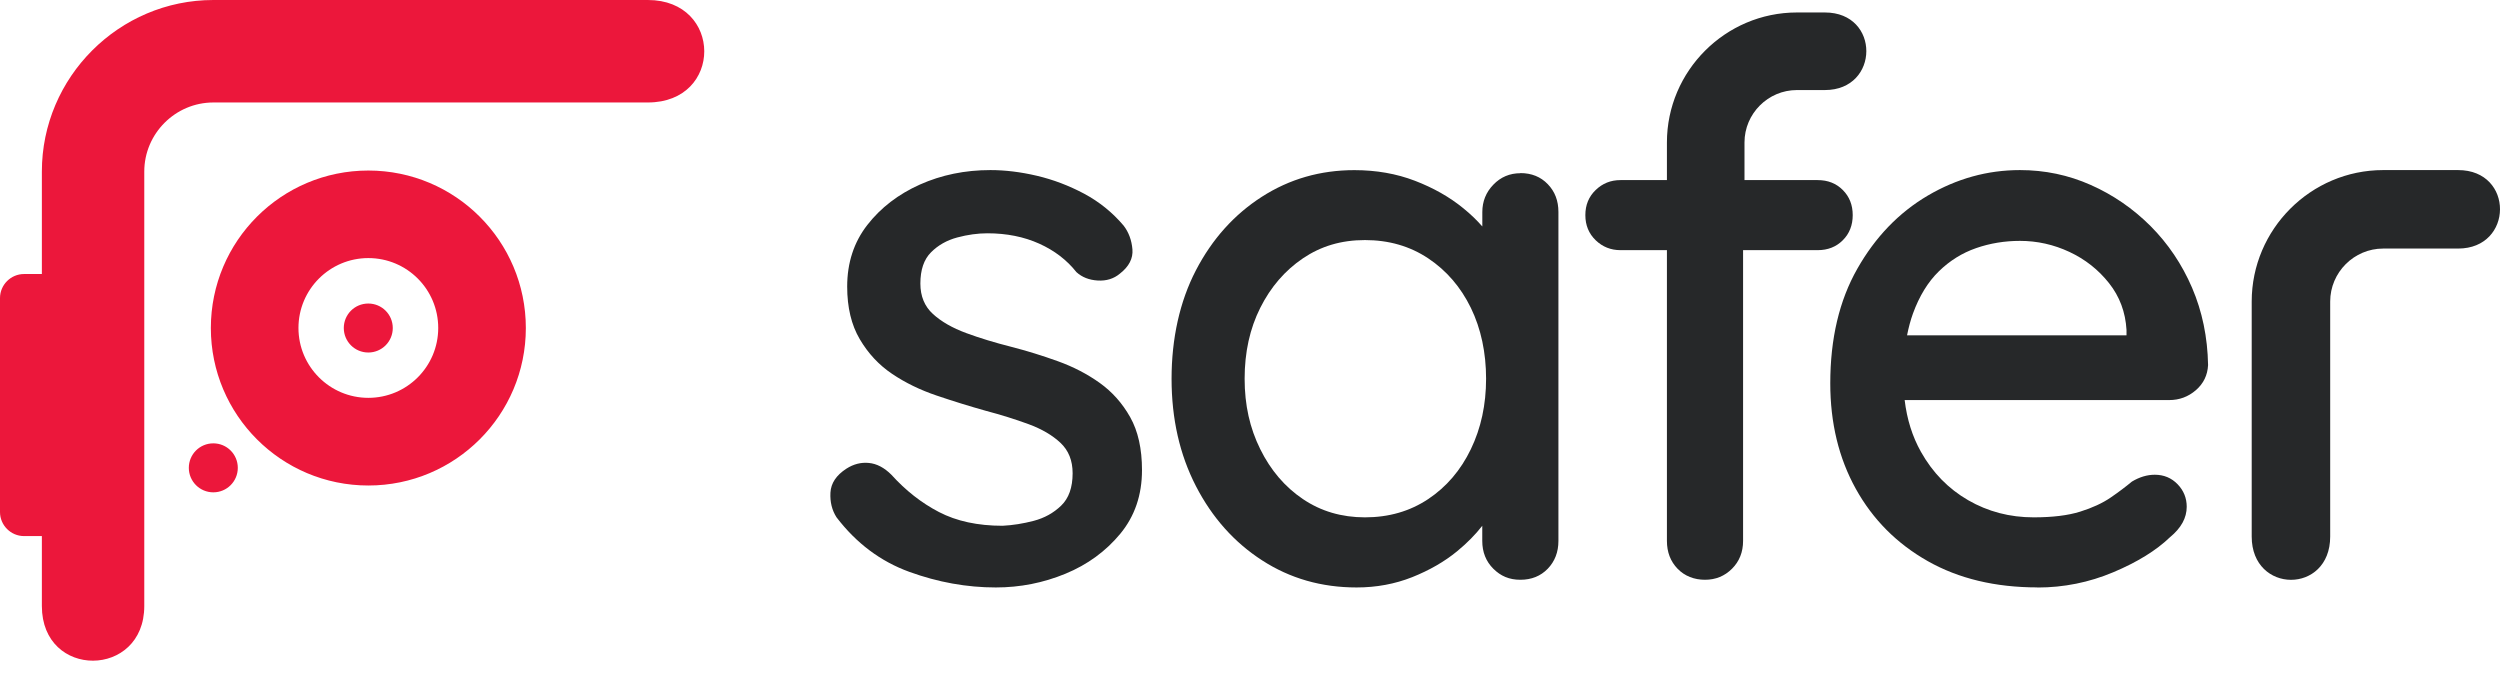 <svg width="182" height="49" viewBox="0 0 182 49" fill="none" xmlns="http://www.w3.org/2000/svg">
<path fill-rule="evenodd" clip-rule="evenodd" d="M15.537 0H47.162C52.623 0 52.657 7.46 47.162 7.46H15.537C12.767 7.46 10.503 9.724 10.503 12.493V44.119C10.503 49.393 3.048 49.455 3.048 44.119V39.027H1.75C0.788 39.027 0 38.239 0 37.277V21.699C0 20.737 0.788 19.949 1.75 19.949H3.048V12.493C3.044 5.623 8.666 0 15.537 0ZM26.811 25.663C25.829 25.663 25.028 24.867 25.028 23.88C25.028 22.893 25.824 22.097 26.811 22.097C27.798 22.097 28.594 22.893 28.594 23.88C28.594 24.867 27.798 25.663 26.811 25.663ZM15.529 35.842C14.546 35.842 13.746 35.046 13.746 34.059C13.746 33.072 14.542 32.276 15.529 32.276C16.515 32.276 17.312 33.072 17.312 34.059C17.312 35.046 16.515 35.842 15.529 35.842ZM26.815 18.788C29.627 18.788 31.903 21.064 31.903 23.876C31.903 26.687 29.623 28.963 26.815 28.963C24.008 28.963 21.728 26.683 21.728 23.876C21.728 21.068 24.008 18.788 26.815 18.788ZM26.815 12.415C33.147 12.415 38.281 17.548 38.281 23.88C38.281 30.211 33.147 35.345 26.815 35.345C20.484 35.345 15.35 30.211 15.35 23.88C15.35 17.548 20.484 12.415 26.815 12.415Z" fill="#EC173B"/>
<path d="M60.9 37.663C60.568 37.144 60.419 36.543 60.456 35.863C60.493 35.179 60.879 34.598 61.621 34.117C62.139 33.786 62.682 33.645 63.255 33.703C63.827 33.757 64.374 34.043 64.893 34.561C65.929 35.706 67.082 36.614 68.359 37.277C69.636 37.941 71.179 38.276 72.987 38.276C73.725 38.239 74.483 38.119 75.259 37.916C76.034 37.712 76.702 37.343 77.253 36.809C77.809 36.274 78.087 35.486 78.087 34.453C78.087 33.529 77.792 32.791 77.199 32.235C76.606 31.679 75.831 31.227 74.869 30.875C73.907 30.522 72.875 30.199 71.763 29.905C70.582 29.573 69.387 29.204 68.189 28.797C66.987 28.391 65.904 27.864 64.947 27.218C63.984 26.571 63.201 25.729 62.591 24.692C61.982 23.66 61.675 22.383 61.675 20.865C61.675 19.128 62.164 17.631 63.143 16.375C64.121 15.118 65.398 14.14 66.97 13.435C68.541 12.734 70.25 12.382 72.099 12.382C73.173 12.382 74.297 12.518 75.483 12.796C76.665 13.074 77.813 13.509 78.92 14.098C80.027 14.691 80.989 15.466 81.802 16.428C82.171 16.909 82.382 17.482 82.441 18.149C82.495 18.813 82.192 19.406 81.524 19.924C81.081 20.293 80.546 20.459 79.915 20.422C79.285 20.384 78.771 20.181 78.365 19.812C77.664 18.925 76.756 18.232 75.649 17.735C74.541 17.237 73.285 16.984 71.879 16.984C71.179 16.984 70.449 17.084 69.69 17.287C68.931 17.49 68.293 17.851 67.778 18.369C67.26 18.887 67.003 19.646 67.003 20.641C67.003 21.566 67.31 22.304 67.919 22.86C68.529 23.415 69.334 23.876 70.333 24.245C71.332 24.614 72.423 24.945 73.604 25.244C74.749 25.538 75.885 25.891 77.013 26.297C78.141 26.703 79.156 27.23 80.061 27.877C80.964 28.524 81.707 29.353 82.279 30.373C82.851 31.389 83.137 32.674 83.137 34.225C83.137 36.037 82.611 37.58 81.557 38.857C80.504 40.13 79.173 41.104 77.564 41.768C75.955 42.431 74.268 42.767 72.493 42.767C70.387 42.767 68.288 42.39 66.199 41.631C64.109 40.872 62.347 39.553 60.904 37.667" fill="#262829"/>
<path d="M99.371 37.663C101.108 37.663 102.643 37.219 103.974 36.332C105.305 35.444 106.341 34.233 107.079 32.699C107.818 31.165 108.187 29.457 108.187 27.57C108.187 25.683 107.818 23.93 107.079 22.412C106.341 20.898 105.305 19.696 103.974 18.808C102.643 17.921 101.108 17.477 99.371 17.477C97.634 17.477 96.166 17.921 94.851 18.808C93.541 19.696 92.504 20.898 91.746 22.412C90.987 23.925 90.609 25.646 90.609 27.57C90.609 29.494 90.987 31.165 91.746 32.699C92.504 34.233 93.537 35.444 94.851 36.332C96.162 37.219 97.671 37.663 99.371 37.663ZM110.683 12.601C111.495 12.601 112.163 12.871 112.677 13.406C113.196 13.941 113.453 14.616 113.453 15.429V39.379C113.453 40.192 113.191 40.868 112.677 41.403C112.159 41.938 111.495 42.207 110.683 42.207C109.87 42.207 109.252 41.938 108.713 41.403C108.178 40.868 107.909 40.192 107.909 39.379V38.276C107.419 38.911 106.81 39.529 106.08 40.13C105.155 40.889 104.065 41.515 102.809 42.017C101.552 42.514 100.205 42.767 98.761 42.767C96.211 42.767 93.918 42.112 91.887 40.797C89.855 39.487 88.246 37.683 87.064 35.39C85.882 33.097 85.29 30.493 85.29 27.574C85.29 24.655 85.882 21.947 87.064 19.675C88.246 17.403 89.847 15.62 91.862 14.326C93.877 13.033 96.12 12.386 98.6 12.386C100.188 12.386 101.66 12.643 103.008 13.161C104.355 13.679 105.529 14.343 106.528 15.16C107.055 15.587 107.515 16.03 107.913 16.486V15.437C107.913 14.662 108.182 13.994 108.717 13.443C109.252 12.887 109.912 12.61 110.687 12.61L110.683 12.601Z" fill="#262829"/>
<path d="M126.999 13.111H132.328C133.066 13.111 133.679 13.352 134.156 13.833C134.637 14.314 134.878 14.923 134.878 15.661C134.878 16.399 134.637 17.009 134.156 17.49C133.675 17.971 133.066 18.211 132.328 18.211H126.896V39.379C126.896 40.192 126.626 40.868 126.091 41.403C125.556 41.938 124.901 42.207 124.122 42.207C123.342 42.207 122.641 41.938 122.127 41.403C121.609 40.868 121.352 40.192 121.352 39.379V18.211H117.968C117.268 18.211 116.666 17.971 116.165 17.49C115.667 17.009 115.414 16.399 115.414 15.661C115.414 14.923 115.663 14.314 116.165 13.833C116.662 13.352 117.263 13.111 117.968 13.111H121.352V10.37C121.352 5.167 125.61 0.908 130.814 0.908C138.535 0.908 125.536 0.908 132.854 0.908C136.897 0.908 136.851 6.556 132.854 6.556H130.814C128.716 6.556 126.999 8.272 126.999 10.37V13.111Z" fill="#262829"/>
<path d="M138.834 24.41H154.81V24.021C154.735 22.727 154.313 21.591 153.537 20.612C152.762 19.634 151.8 18.875 150.655 18.34C149.511 17.805 148.308 17.536 147.052 17.536C145.941 17.536 144.879 17.71 143.863 18.062C142.847 18.415 141.939 18.979 141.147 19.754C140.351 20.529 139.725 21.558 139.261 22.831C139.087 23.312 138.946 23.842 138.834 24.41ZM148.325 42.763C145.257 42.763 142.595 42.124 140.343 40.851C138.087 39.574 136.342 37.82 135.102 35.585C133.862 33.35 133.244 30.788 133.244 27.906C133.244 24.655 133.899 21.873 135.214 19.563C136.524 17.254 138.237 15.479 140.343 14.239C142.449 13.003 144.684 12.382 147.052 12.382C148.864 12.382 150.581 12.742 152.206 13.464C153.832 14.185 155.283 15.184 156.56 16.457C157.833 17.735 158.845 19.232 159.583 20.948C160.321 22.669 160.711 24.543 160.748 26.575C160.711 27.313 160.416 27.923 159.861 28.404C159.305 28.884 158.658 29.125 157.92 29.125H138.659C138.825 30.522 139.219 31.779 139.845 32.894C140.695 34.408 141.84 35.581 143.283 36.415C144.726 37.248 146.314 37.663 148.051 37.663C149.42 37.663 150.548 37.526 151.435 37.248C152.322 36.97 153.06 36.63 153.653 36.224C154.246 35.818 154.76 35.428 155.204 35.059C155.76 34.727 156.311 34.561 156.867 34.561C157.53 34.561 158.086 34.793 158.53 35.254C158.973 35.714 159.193 36.261 159.193 36.891C159.193 37.704 158.787 38.442 157.974 39.11C156.975 40.072 155.598 40.922 153.844 41.66C152.09 42.398 150.249 42.771 148.329 42.771L148.325 42.763Z" fill="#262829"/>
<path fill-rule="evenodd" clip-rule="evenodd" d="M163.924 21.952V39.064C163.924 43.248 169.638 43.273 169.638 39.064V21.952C169.638 19.829 171.375 18.095 173.494 18.095H178.951C182.994 18.095 183.039 12.382 178.951 12.382C171.545 12.382 181.302 12.382 173.494 12.382C168.228 12.382 163.924 16.69 163.924 21.952Z" fill="#262829"/>
</svg>
